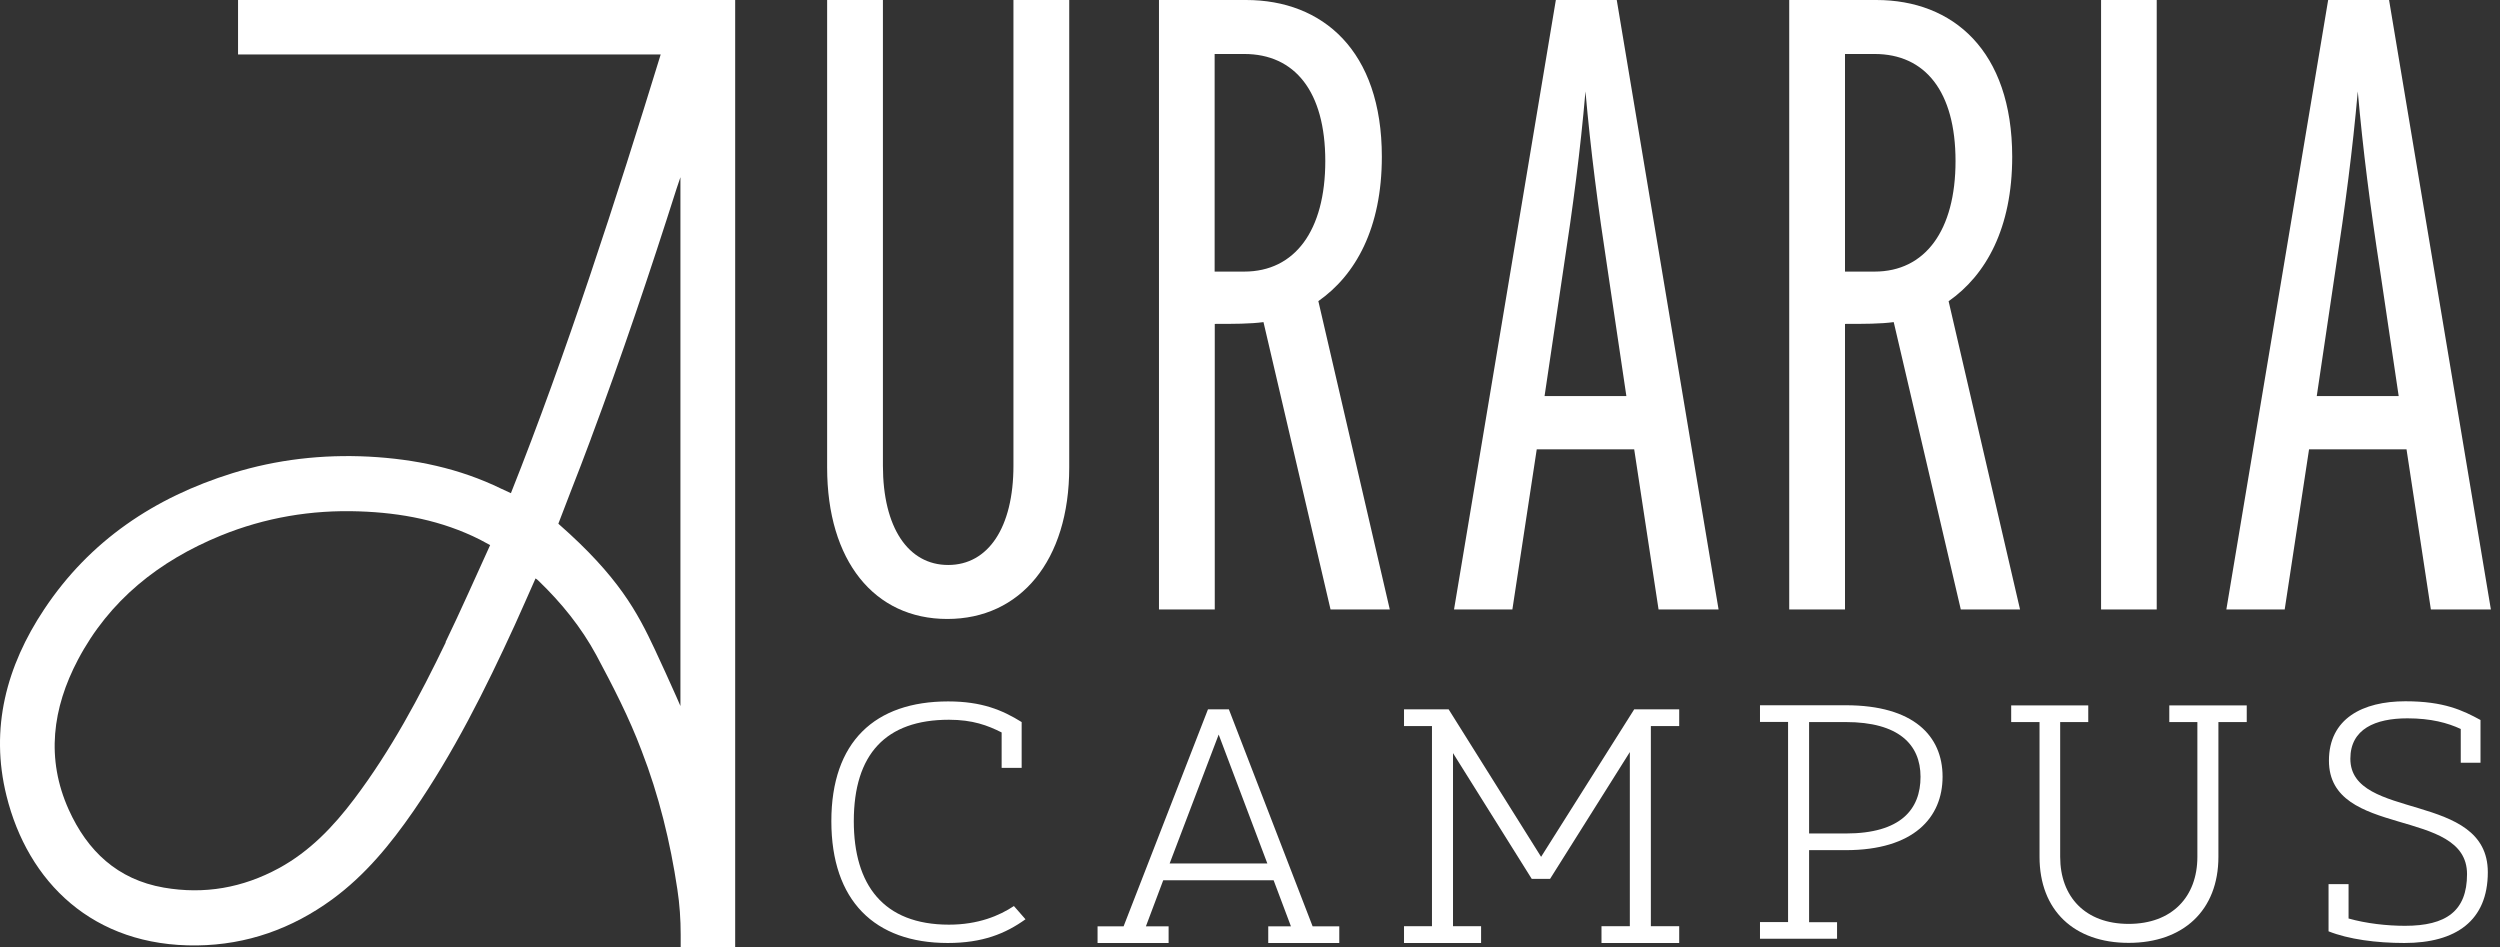 <?xml version="1.0" encoding="UTF-8"?> <svg xmlns="http://www.w3.org/2000/svg" width="198" height="75" viewBox="0 0 198 75" fill="none"><rect x="0" y="0" width="198" height="75" fill="#333333" stroke="none"/><path d="M98.545 21.51H96.199V4.276H98.545C102.546 4.276 104.963 7.241 104.963 12.756C104.963 18.27 102.546 21.51 98.545 21.51ZM104.404 23.856C107.37 21.784 109.442 18.067 109.442 12.41C109.442 4.001 104.75 0 98.687 0H91.791V48.27H96.209V25.653C97.722 25.653 99.032 25.653 100.068 25.511L105.379 48.27H110.071L104.415 23.856H104.404ZM122.329 31.371L123.782 21.581C124.604 16.209 125.163 11.933 125.569 7.241C125.985 11.933 126.534 16.209 127.356 21.581L128.809 31.371H122.329ZM128.047 0H123.223L115.159 48.27H119.78L121.71 35.586H129.428L131.358 48.27H136.111L128.047 0ZM148.47 21.51H146.124V4.276H148.47C152.472 4.276 154.878 7.241 154.878 12.756C154.878 18.27 152.461 21.51 148.47 21.51ZM154.33 23.856C157.295 21.784 159.367 18.067 159.367 12.41C159.357 4.001 154.675 0 148.602 0H141.706V48.27H146.124V25.653C147.637 25.653 148.947 25.653 149.983 25.511L155.295 48.27H159.987L154.33 23.856Z" fill="white"></path><path d="M184.421 70.034V73.761C186.006 74.391 188.199 74.685 190.423 74.685C194.516 74.685 197.035 72.918 197.035 69.079C197.035 62.63 186.148 65.037 186.148 60.091C186.148 57.735 188.128 56.892 190.667 56.892C192.546 56.892 193.866 57.258 194.892 57.735V60.406H196.456V57.024C195.054 56.263 193.572 55.541 190.505 55.541C187.123 55.541 184.452 56.913 184.452 60.244C184.452 66.428 195.389 63.889 195.389 69.231C195.389 72.166 193.724 73.324 190.474 73.324C189.052 73.324 187.407 73.141 186.006 72.745V70.023H184.421V70.034Z" fill="white"></path><path d="M183.487 31.371L184.939 21.581C185.761 16.198 186.32 11.923 186.736 7.241C187.153 11.933 187.701 16.209 188.524 21.581L189.976 31.371H183.497H183.487ZM189.214 0H184.39L176.327 48.27H180.948L182.877 35.586H190.596L192.525 48.27H197.278L189.214 0Z" fill="white"></path><path d="M84.683 0H80.265V36.886C80.265 41.781 78.264 44.746 75.096 44.746C71.927 44.746 69.927 41.781 69.927 36.886V0H65.509V37.028C65.509 44.411 69.236 49.022 75.025 49.022C80.814 49.022 84.683 44.401 84.683 37.028V0Z" fill="white"></path><path d="M80.315 71.75C79.157 72.522 77.482 73.233 75.156 73.233C69.946 73.233 67.621 70.064 67.621 65.037C67.621 59.726 70.159 57.004 75.156 57.004C77.035 57.004 78.223 57.451 79.33 58.01V60.813H80.915V57.187C79.381 56.232 77.746 55.552 75.095 55.552C69.286 55.552 65.843 58.751 65.843 65.037C65.843 71.324 69.256 74.685 75.065 74.685C77.817 74.685 79.635 73.944 81.219 72.806L80.295 71.75H80.315Z" fill="white"></path><path d="M95.671 56.181L88.989 73.365H86.927V74.685H92.554V73.365H90.756L92.127 69.719H100.871L102.242 73.365H100.445V74.685H106.071V73.365H103.959L97.327 56.181H95.661H95.671ZM96.514 58.162L100.374 68.389H92.635L96.525 58.162H96.514Z" fill="white"></path><path d="M129.428 56.181L122.055 67.861L114.733 56.181H111.198V57.502H113.412V73.355H111.198V74.685H117.302V73.355H115.078V59.645L121.314 69.607H122.766L129.083 59.563V73.355H126.838V74.685H132.993V73.355H130.748V57.502H132.993V56.181H129.428Z" fill="white"></path><path d="M145.504 73.04H143.28V67.332H146.185C151.577 67.332 153.852 64.743 153.852 61.513C153.852 58.284 151.557 55.856 146.185 55.856H139.391V57.177H141.615V73.03H139.391V74.35H145.494V73.03L145.504 73.04ZM146.185 57.187C150.359 57.187 152.106 58.954 152.106 61.523C152.106 64.093 150.552 66.012 146.185 66.012H143.28V57.187H146.185Z" fill="white"></path><path d="M163.166 67.86V57.187H165.39V55.867H159.286V57.187H161.531V67.86C161.531 72.116 164.283 74.675 168.589 74.675C172.895 74.675 175.698 72.116 175.698 67.86V57.187H177.942V55.867H171.808V57.187H174.032V67.86C174.032 71.029 172.022 73.172 168.589 73.172C165.156 73.172 163.166 71.029 163.166 67.86Z" fill="white"></path><path d="M170.812 0H166.405V48.27H170.812V0Z" fill="white"></path><path d="M53.89 14.127V55.917C53.89 55.917 53.443 54.871 52.712 53.277C52.438 52.668 52.153 52.058 51.869 51.449C50.478 48.483 48.995 45.67 44.252 41.506L44.222 41.476L45.217 38.886C45.755 37.515 46.283 36.144 46.791 34.773L46.811 34.712C49.249 28.192 51.473 21.581 53.585 14.939L53.89 14.035V14.127ZM35.305 50.87C33.223 55.196 30.958 59.431 28.054 63.28C26.398 65.474 24.53 67.434 22.082 68.764C19.218 70.318 16.192 70.856 12.973 70.298C9.296 69.658 6.92 67.393 5.447 64.133C3.619 60.081 4.157 56.08 6.168 52.261C8.656 47.539 12.597 44.421 17.482 42.42C20.996 40.989 24.662 40.369 28.45 40.501C31.781 40.613 35 41.222 38.006 42.735C38.25 42.857 38.484 42.989 38.819 43.172C37.631 45.772 36.503 48.341 35.285 50.86M18.853 0V3.311V4.316H52.326C48.863 15.589 44.821 28.121 40.464 39.059L39.692 38.703C36.382 37.089 32.858 36.358 29.201 36.164C25.535 35.982 21.93 36.388 18.416 37.475C12.241 39.394 7.113 42.816 3.497 48.26C0.511 52.749 -0.809 57.684 0.511 63.016C2.197 69.841 7.346 74.98 15.613 74.878C19.553 74.827 23.118 73.558 26.307 71.232C28.917 69.323 30.928 66.865 32.746 64.235C35.935 59.604 38.433 54.607 40.769 49.509C41.327 48.291 41.855 47.062 42.414 45.812C42.516 45.883 42.587 45.924 42.637 45.985C44.455 47.732 46.029 49.672 47.228 51.886C48.548 54.353 49.828 56.831 50.813 59.452C52.184 62.986 53.088 66.693 53.646 70.43C53.829 71.618 53.91 72.827 53.91 74.035V75H58.226V0H18.853Z" fill="white"></path></svg> 